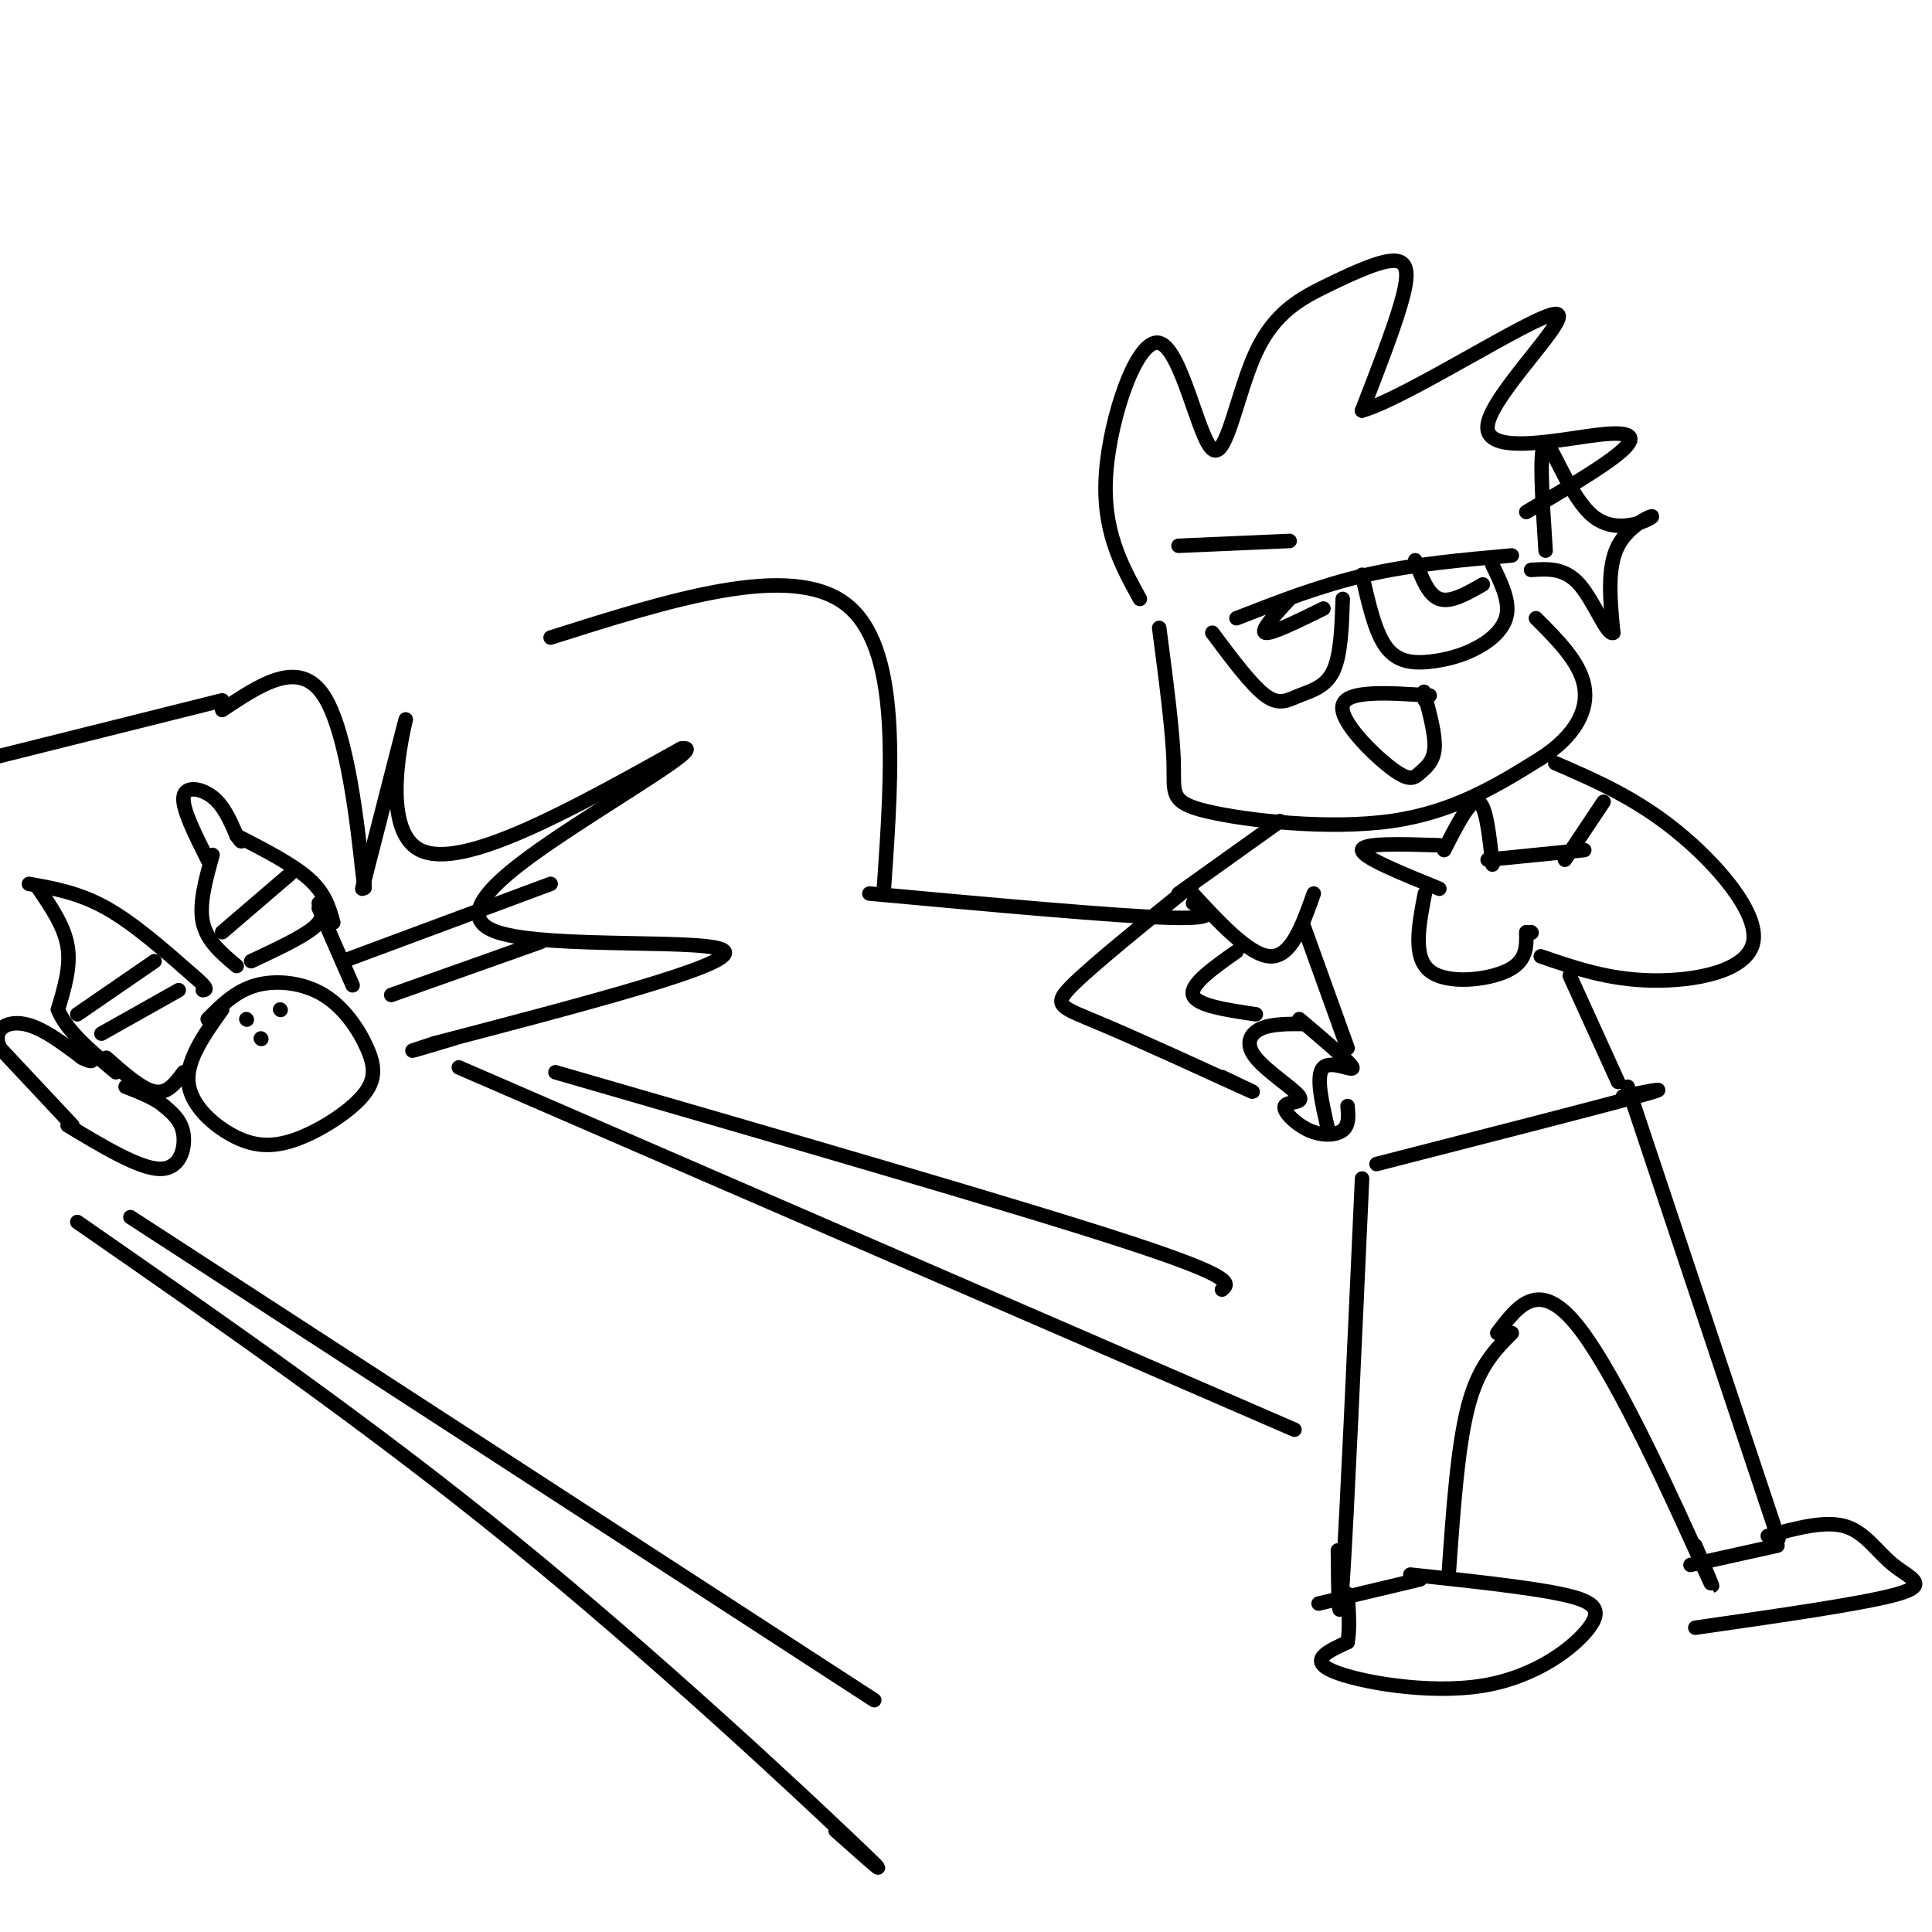 <svg viewBox='0 0 400 400' version='1.1' xmlns='http://www.w3.org/2000/svg' xmlns:xlink='http://www.w3.org/1999/xlink'><g fill='none' stroke='rgb(0,0,0)' stroke-width='3' stroke-linecap='round' stroke-linejoin='round'><path d='M256,128c8.750,-3.417 17.500,-6.833 27,-9c9.500,-2.167 19.750,-3.083 30,-4'/><path d='M251,131c4.054,5.435 8.107,10.869 11,13c2.893,2.131 4.625,0.958 7,0c2.375,-0.958 5.393,-1.702 7,-5c1.607,-3.298 1.804,-9.149 2,-15'/><path d='M282,119c1.344,5.949 2.689,11.898 5,15c2.311,3.102 5.589,3.357 9,3c3.411,-0.357 6.957,-1.327 10,-3c3.043,-1.673 5.584,-4.049 6,-7c0.416,-2.951 -1.292,-6.475 -3,-10'/><path d='M267,124c-3.083,3.333 -6.167,6.667 -5,7c1.167,0.333 6.583,-2.333 12,-5'/><path d='M293,116c1.333,3.583 2.667,7.167 5,8c2.333,0.833 5.667,-1.083 9,-3'/><path d='M320,114c-0.715,-11.016 -1.429,-22.032 0,-22c1.429,0.032 5.002,11.112 10,15c4.998,3.888 11.423,0.585 12,0c0.577,-0.585 -4.692,1.547 -7,6c-2.308,4.453 -1.654,11.226 -1,18'/><path d='M334,131c-1.267,0.711 -3.933,-6.511 -7,-10c-3.067,-3.489 -6.533,-3.244 -10,-3'/><path d='M296,144c-8.585,-0.574 -17.171,-1.148 -18,2c-0.829,3.148 6.097,10.019 10,13c3.903,2.981 4.781,2.072 6,1c1.219,-1.072 2.777,-2.306 3,-5c0.223,-2.694 -0.888,-6.847 -2,-11'/><path d='M295,144c-0.333,-1.667 -0.167,-0.333 0,1'/><path d='M244,113c0.000,0.000 23.000,-1.000 23,-1'/><path d='M240,130c1.423,10.839 2.845,21.679 3,28c0.155,6.321 -0.958,8.125 7,10c7.958,1.875 24.988,3.821 38,2c13.012,-1.821 22.006,-7.411 31,-13'/><path d='M319,157c7.267,-4.733 9.933,-10.067 9,-15c-0.933,-4.933 -5.467,-9.467 -10,-14'/><path d='M298,175c-8.000,-0.250 -16.000,-0.500 -16,1c0.000,1.500 8.000,4.750 16,8'/><path d='M299,176c2.667,-5.250 5.333,-10.500 7,-10c1.667,0.500 2.333,6.750 3,13'/><path d='M295,185c-1.267,6.578 -2.533,13.156 1,16c3.533,2.844 11.867,1.956 16,0c4.133,-1.956 4.067,-4.978 4,-8'/><path d='M308,178c0.000,0.000 20.000,-2.000 20,-2'/><path d='M317,193c0.000,0.000 0.100,0.100 0.1,0.1'/><path d='M322,158c8.268,3.583 16.536,7.167 25,14c8.464,6.833 17.125,16.917 16,23c-1.125,6.083 -12.036,8.167 -21,8c-8.964,-0.167 -15.982,-2.583 -23,-5'/><path d='M324,178c0.000,0.000 8.000,-12.000 8,-12'/><path d='M265,170c0.000,0.000 -21.000,15.000 -21,15'/><path d='M246,184c6.333,6.917 12.667,13.833 17,14c4.333,0.167 6.667,-6.417 9,-13'/><path d='M247,183c-10.357,8.369 -20.714,16.738 -25,21c-4.286,4.262 -2.500,4.417 6,8c8.500,3.583 23.714,10.595 29,13c5.286,2.405 0.643,0.202 -4,-2'/><path d='M256,197c-4.833,3.417 -9.667,6.833 -9,9c0.667,2.167 6.833,3.083 13,4'/><path d='M270,212c-3.386,-0.020 -6.772,-0.040 -9,1c-2.228,1.040 -3.297,3.140 -1,6c2.297,2.860 7.961,6.479 9,8c1.039,1.521 -2.546,0.944 -3,2c-0.454,1.056 2.224,3.746 5,5c2.776,1.254 5.650,1.073 7,0c1.350,-1.073 1.175,-3.036 1,-5'/><path d='M269,211c5.333,4.511 10.667,9.022 11,10c0.333,0.978 -4.333,-1.578 -6,0c-1.667,1.578 -0.333,7.289 1,13'/><path d='M325,202c0.000,0.000 10.000,22.000 10,22'/><path d='M270,192c0.000,0.000 9.000,25.000 9,25'/><path d='M285,241c22.750,-5.833 45.500,-11.667 54,-14c8.500,-2.333 2.750,-1.167 -3,0'/><path d='M337,225c12.250,36.750 24.500,73.500 29,87c4.500,13.500 1.250,3.750 -2,-6'/><path d='M282,244c-1.583,35.083 -3.167,70.167 -4,83c-0.833,12.833 -0.917,3.417 -1,-6'/><path d='M300,325c0.917,-12.917 1.833,-25.833 4,-34c2.167,-8.167 5.583,-11.583 9,-15'/><path d='M310,276c4.378,-5.822 8.756,-11.644 17,-1c8.244,10.644 20.356,37.756 25,48c4.644,10.244 1.822,3.622 -1,-3'/><path d='M350,324c0.000,0.000 18.000,-4.000 18,-4'/><path d='M366,318c5.911,-1.613 11.821,-3.226 16,-2c4.179,1.226 6.625,5.292 10,8c3.375,2.708 7.679,4.060 1,6c-6.679,1.940 -24.339,4.470 -42,7'/><path d='M273,332c0.000,0.000 21.000,-5.000 21,-5'/><path d='M292,326c12.008,1.276 24.016,2.552 31,4c6.984,1.448 8.944,3.069 6,7c-2.944,3.931 -10.793,10.174 -22,12c-11.207,1.826 -25.774,-0.764 -31,-3c-5.226,-2.236 -1.113,-4.118 3,-6'/><path d='M279,340c0.500,-2.667 0.250,-6.333 0,-10'/><path d='M236,124c-3.919,-7.128 -7.838,-14.256 -7,-26c0.838,-11.744 6.431,-28.105 11,-27c4.569,1.105 8.112,19.676 11,22c2.888,2.324 5.119,-11.598 9,-20c3.881,-8.402 9.411,-11.283 15,-14c5.589,-2.717 11.235,-5.270 14,-5c2.765,0.270 2.647,3.363 1,9c-1.647,5.637 -4.824,13.819 -8,22'/><path d='M282,85c9.012,-2.497 35.542,-19.738 40,-20c4.458,-0.262 -13.156,16.456 -14,23c-0.844,6.544 15.080,2.916 23,2c7.920,-0.916 7.834,0.881 4,4c-3.834,3.119 -11.417,7.559 -19,12'/><path d='M27,252c0.000,0.000 154.000,100.000 154,100'/><path d='M95,221c0.000,0.000 173.000,75.000 173,75'/><path d='M46,209c-3.692,5.182 -7.383,10.363 -7,15c0.383,4.637 4.841,8.729 9,11c4.159,2.271 8.020,2.723 13,1c4.980,-1.723 11.080,-5.619 14,-9c2.920,-3.381 2.659,-6.246 1,-10c-1.659,-3.754 -4.716,-8.395 -9,-11c-4.284,-2.605 -9.795,-3.173 -14,-2c-4.205,1.173 -7.102,4.086 -10,7'/><path d='M51,211c0.000,0.000 0.100,0.100 0.1,0.1'/><path d='M58,209c0.000,0.000 0.100,0.100 0.1,0.1'/><path d='M54,215c0.000,0.000 0.100,0.100 0.1,0.1'/><path d='M71,199c0.000,0.000 43.000,-16.000 43,-16'/><path d='M81,206c0.000,0.000 31.000,-11.000 31,-11'/><path d='M44,177c-1.417,5.083 -2.833,10.167 -2,14c0.833,3.833 3.917,6.417 7,9'/><path d='M43,178c-2.667,-5.311 -5.333,-10.622 -5,-13c0.333,-2.378 3.667,-1.822 6,0c2.333,1.822 3.667,4.911 5,8'/><path d='M49,173c1.000,1.500 1.000,1.250 1,1'/><path d='M49,173c5.833,3.000 11.667,6.000 15,9c3.333,3.000 4.167,6.000 5,9'/><path d='M46,193c0.000,0.000 14.000,-12.000 14,-12'/><path d='M52,199c5.333,-2.500 10.667,-5.000 13,-7c2.333,-2.000 1.667,-3.500 1,-5'/><path d='M66,188c0.000,0.000 7.000,16.000 7,16'/><path d='M8,184c2.667,3.917 5.333,7.833 6,12c0.667,4.167 -0.667,8.583 -2,13'/><path d='M12,209c1.667,4.333 6.833,8.667 12,13'/><path d='M6,183c5.167,0.917 10.333,1.833 16,5c5.667,3.167 11.833,8.583 18,14'/><path d='M40,202c3.333,2.833 2.667,2.917 2,3'/><path d='M16,210c0.000,0.000 16.000,-11.000 16,-11'/><path d='M21,214c0.000,0.000 16.000,-9.000 16,-9'/><path d='M22,219c3.667,3.250 7.333,6.500 10,7c2.667,0.500 4.333,-1.750 6,-4'/><path d='M14,233c7.378,4.444 14.756,8.889 19,9c4.244,0.111 5.356,-4.111 5,-7c-0.356,-2.889 -2.178,-4.444 -4,-6'/><path d='M34,229c-2.000,-1.667 -5.000,-2.833 -8,-4'/><path d='M75,184c4.667,-18.244 9.333,-36.489 9,-35c-0.333,1.489 -5.667,22.711 3,27c8.667,4.289 31.333,-8.356 54,-21'/><path d='M141,155c5.282,-0.955 -8.512,7.156 -22,16c-13.488,8.844 -26.670,18.419 -16,22c10.670,3.581 45.191,1.166 47,4c1.809,2.834 -29.096,10.917 -60,19'/><path d='M90,216c-9.333,3.000 -2.667,1.000 4,-1'/><path d='M16,253c30.156,20.933 60.311,41.867 90,66c29.689,24.133 58.911,51.467 70,62c11.089,10.533 4.044,4.267 -3,-2'/><path d='M115,222c47.500,13.750 95.000,27.500 118,35c23.000,7.500 21.500,8.750 20,10'/><path d='M15,233c0.000,0.000 -15.000,-16.000 -15,-16'/><path d='M0,217c-1.756,-3.911 1.356,-5.689 5,-5c3.644,0.689 7.822,3.844 12,7'/><path d='M17,219c2.333,1.167 2.167,0.583 2,0'/><path d='M46,145c0.000,0.000 -48.000,12.000 -48,12'/><path d='M46,147c7.978,-5.333 15.956,-10.667 21,-3c5.044,7.667 7.156,28.333 8,36c0.844,7.667 0.422,2.333 0,-3'/><path d='M180,185c25.417,2.333 50.833,4.667 62,5c11.167,0.333 8.083,-1.333 5,-3'/><path d='M183,184c1.750,-25.167 3.500,-50.333 -8,-59c-11.500,-8.667 -36.250,-0.833 -61,7'/></g>
</svg>
